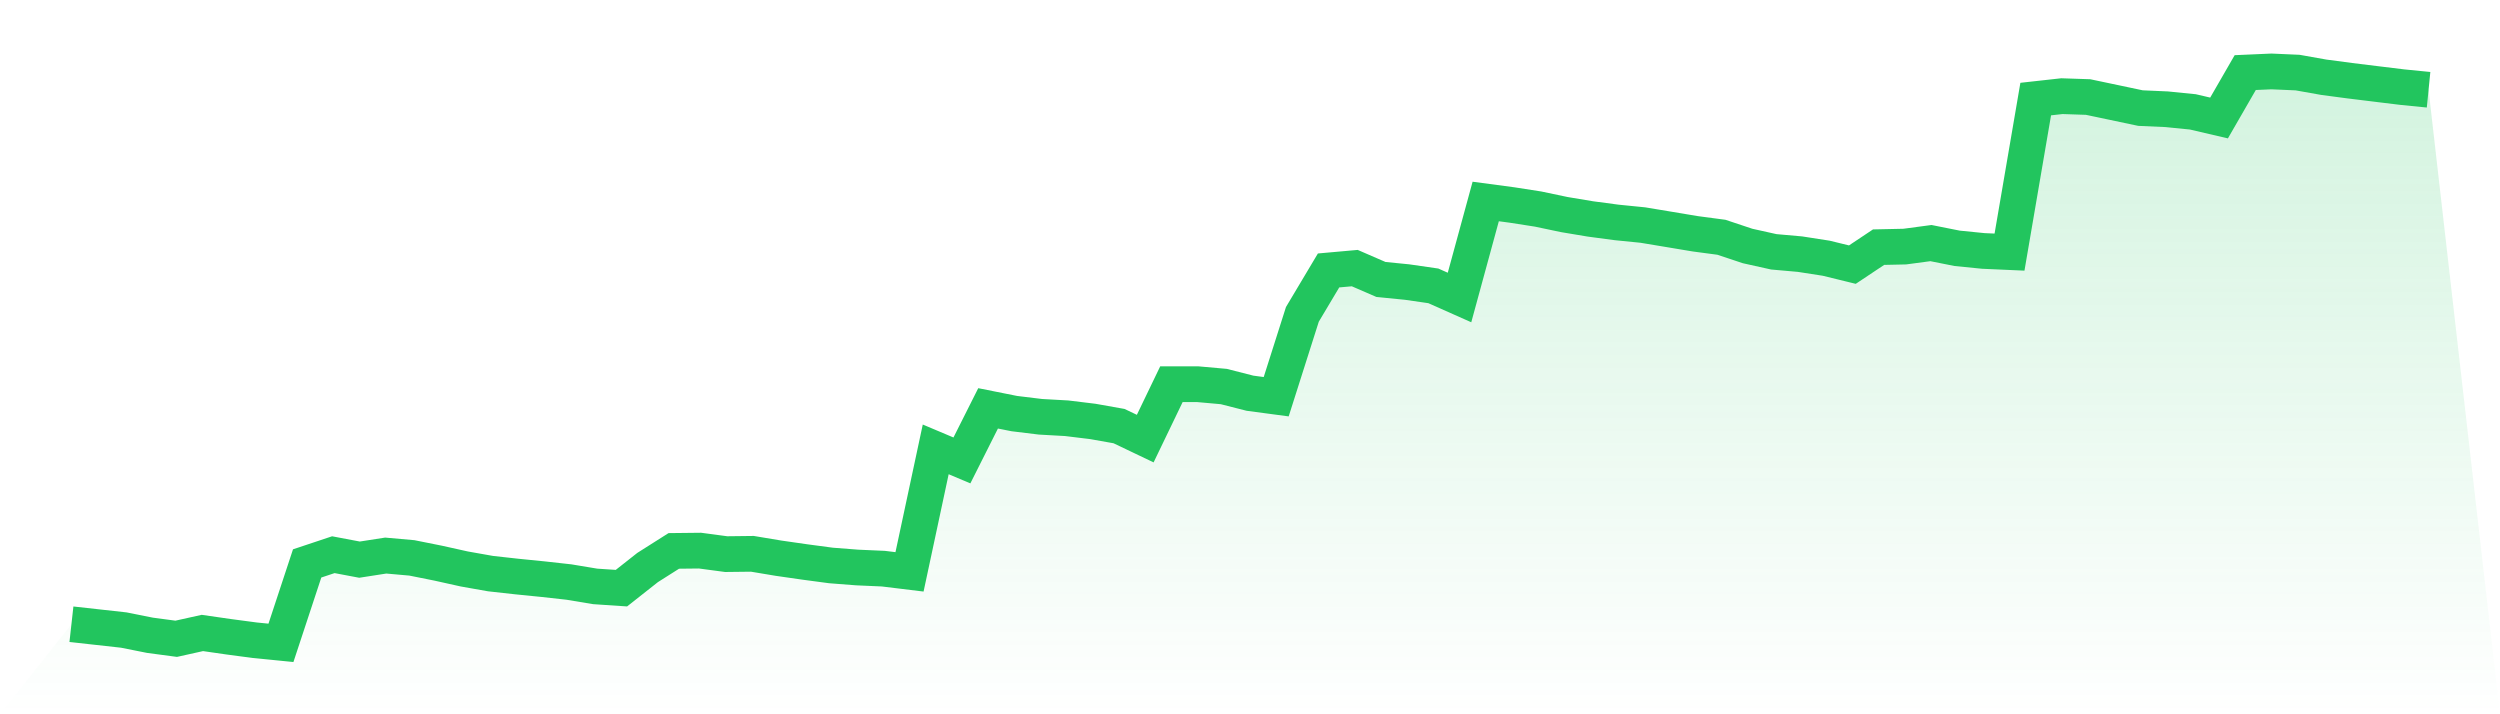 <svg viewBox="0 0 140 40" xmlns="http://www.w3.org/2000/svg">
<defs>
<linearGradient id="gradient" x1="0" x2="0" y1="0" y2="1">
<stop offset="0%" stop-color="#22c55e" stop-opacity="0.2"/>
<stop offset="100%" stop-color="#22c55e" stop-opacity="0"/>
</linearGradient>
</defs>
<path d="M4,34.957 L4,34.957 L5.467,35.12 L6.933,35.283 L8.4,35.576 L9.867,35.772 L11.333,35.446 L12.8,35.658 L14.267,35.853 L15.733,36 L17.2,31.552 L18.667,31.063 L20.133,31.34 L21.6,31.112 L23.067,31.242 L24.533,31.536 L26,31.862 L27.467,32.122 L28.933,32.285 L30.4,32.432 L31.867,32.595 L33.333,32.839 L34.8,32.937 L36.267,31.78 L37.733,30.851 L39.2,30.835 L40.667,31.031 L42.133,31.014 L43.6,31.259 L45.067,31.47 L46.533,31.666 L48,31.78 L49.467,31.845 L50.933,32.024 L52.4,25.165 L53.867,25.784 L55.333,22.868 L56.8,23.161 L58.267,23.34 L59.733,23.422 L61.2,23.601 L62.667,23.862 L64.133,24.562 L65.6,21.515 L67.067,21.515 L68.533,21.646 L70,22.02 L71.467,22.216 L72.933,17.605 L74.4,15.145 L75.867,15.014 L77.333,15.65 L78.8,15.796 L80.267,16.008 L81.733,16.66 L83.2,11.283 L84.667,11.479 L86.133,11.707 L87.6,12.016 L89.067,12.261 L90.533,12.456 L92,12.603 L93.467,12.847 L94.933,13.092 L96.4,13.287 L97.867,13.776 L99.333,14.102 L100.8,14.232 L102.267,14.46 L103.733,14.819 L105.2,13.841 L106.667,13.809 L108.133,13.613 L109.6,13.906 L111.067,14.053 L112.533,14.118 L114,5.548 L115.467,5.385 L116.933,5.434 L118.4,5.743 L119.867,6.053 L121.333,6.118 L122.8,6.265 L124.267,6.607 L125.733,4.065 L127.2,4 L128.667,4.065 L130.133,4.326 L131.6,4.521 L133.067,4.701 L134.533,4.88 L136,5.026 L140,40 L0,40 z" fill="url(#gradient)"/>
<path d="M4,34.957 L4,34.957 L5.467,35.12 L6.933,35.283 L8.4,35.576 L9.867,35.772 L11.333,35.446 L12.8,35.658 L14.267,35.853 L15.733,36 L17.2,31.552 L18.667,31.063 L20.133,31.34 L21.6,31.112 L23.067,31.242 L24.533,31.536 L26,31.862 L27.467,32.122 L28.933,32.285 L30.4,32.432 L31.867,32.595 L33.333,32.839 L34.8,32.937 L36.267,31.78 L37.733,30.851 L39.2,30.835 L40.667,31.031 L42.133,31.014 L43.6,31.259 L45.067,31.47 L46.533,31.666 L48,31.78 L49.467,31.845 L50.933,32.024 L52.4,25.165 L53.867,25.784 L55.333,22.868 L56.8,23.161 L58.267,23.34 L59.733,23.422 L61.2,23.601 L62.667,23.862 L64.133,24.562 L65.6,21.515 L67.067,21.515 L68.533,21.646 L70,22.02 L71.467,22.216 L72.933,17.605 L74.4,15.145 L75.867,15.014 L77.333,15.65 L78.8,15.796 L80.267,16.008 L81.733,16.66 L83.2,11.283 L84.667,11.479 L86.133,11.707 L87.6,12.016 L89.067,12.261 L90.533,12.456 L92,12.603 L93.467,12.847 L94.933,13.092 L96.4,13.287 L97.867,13.776 L99.333,14.102 L100.8,14.232 L102.267,14.46 L103.733,14.819 L105.2,13.841 L106.667,13.809 L108.133,13.613 L109.6,13.906 L111.067,14.053 L112.533,14.118 L114,5.548 L115.467,5.385 L116.933,5.434 L118.4,5.743 L119.867,6.053 L121.333,6.118 L122.8,6.265 L124.267,6.607 L125.733,4.065 L127.2,4 L128.667,4.065 L130.133,4.326 L131.6,4.521 L133.067,4.701 L134.533,4.88 L136,5.026" fill="none" stroke="#22c55e" stroke-width="2"/>
</svg>